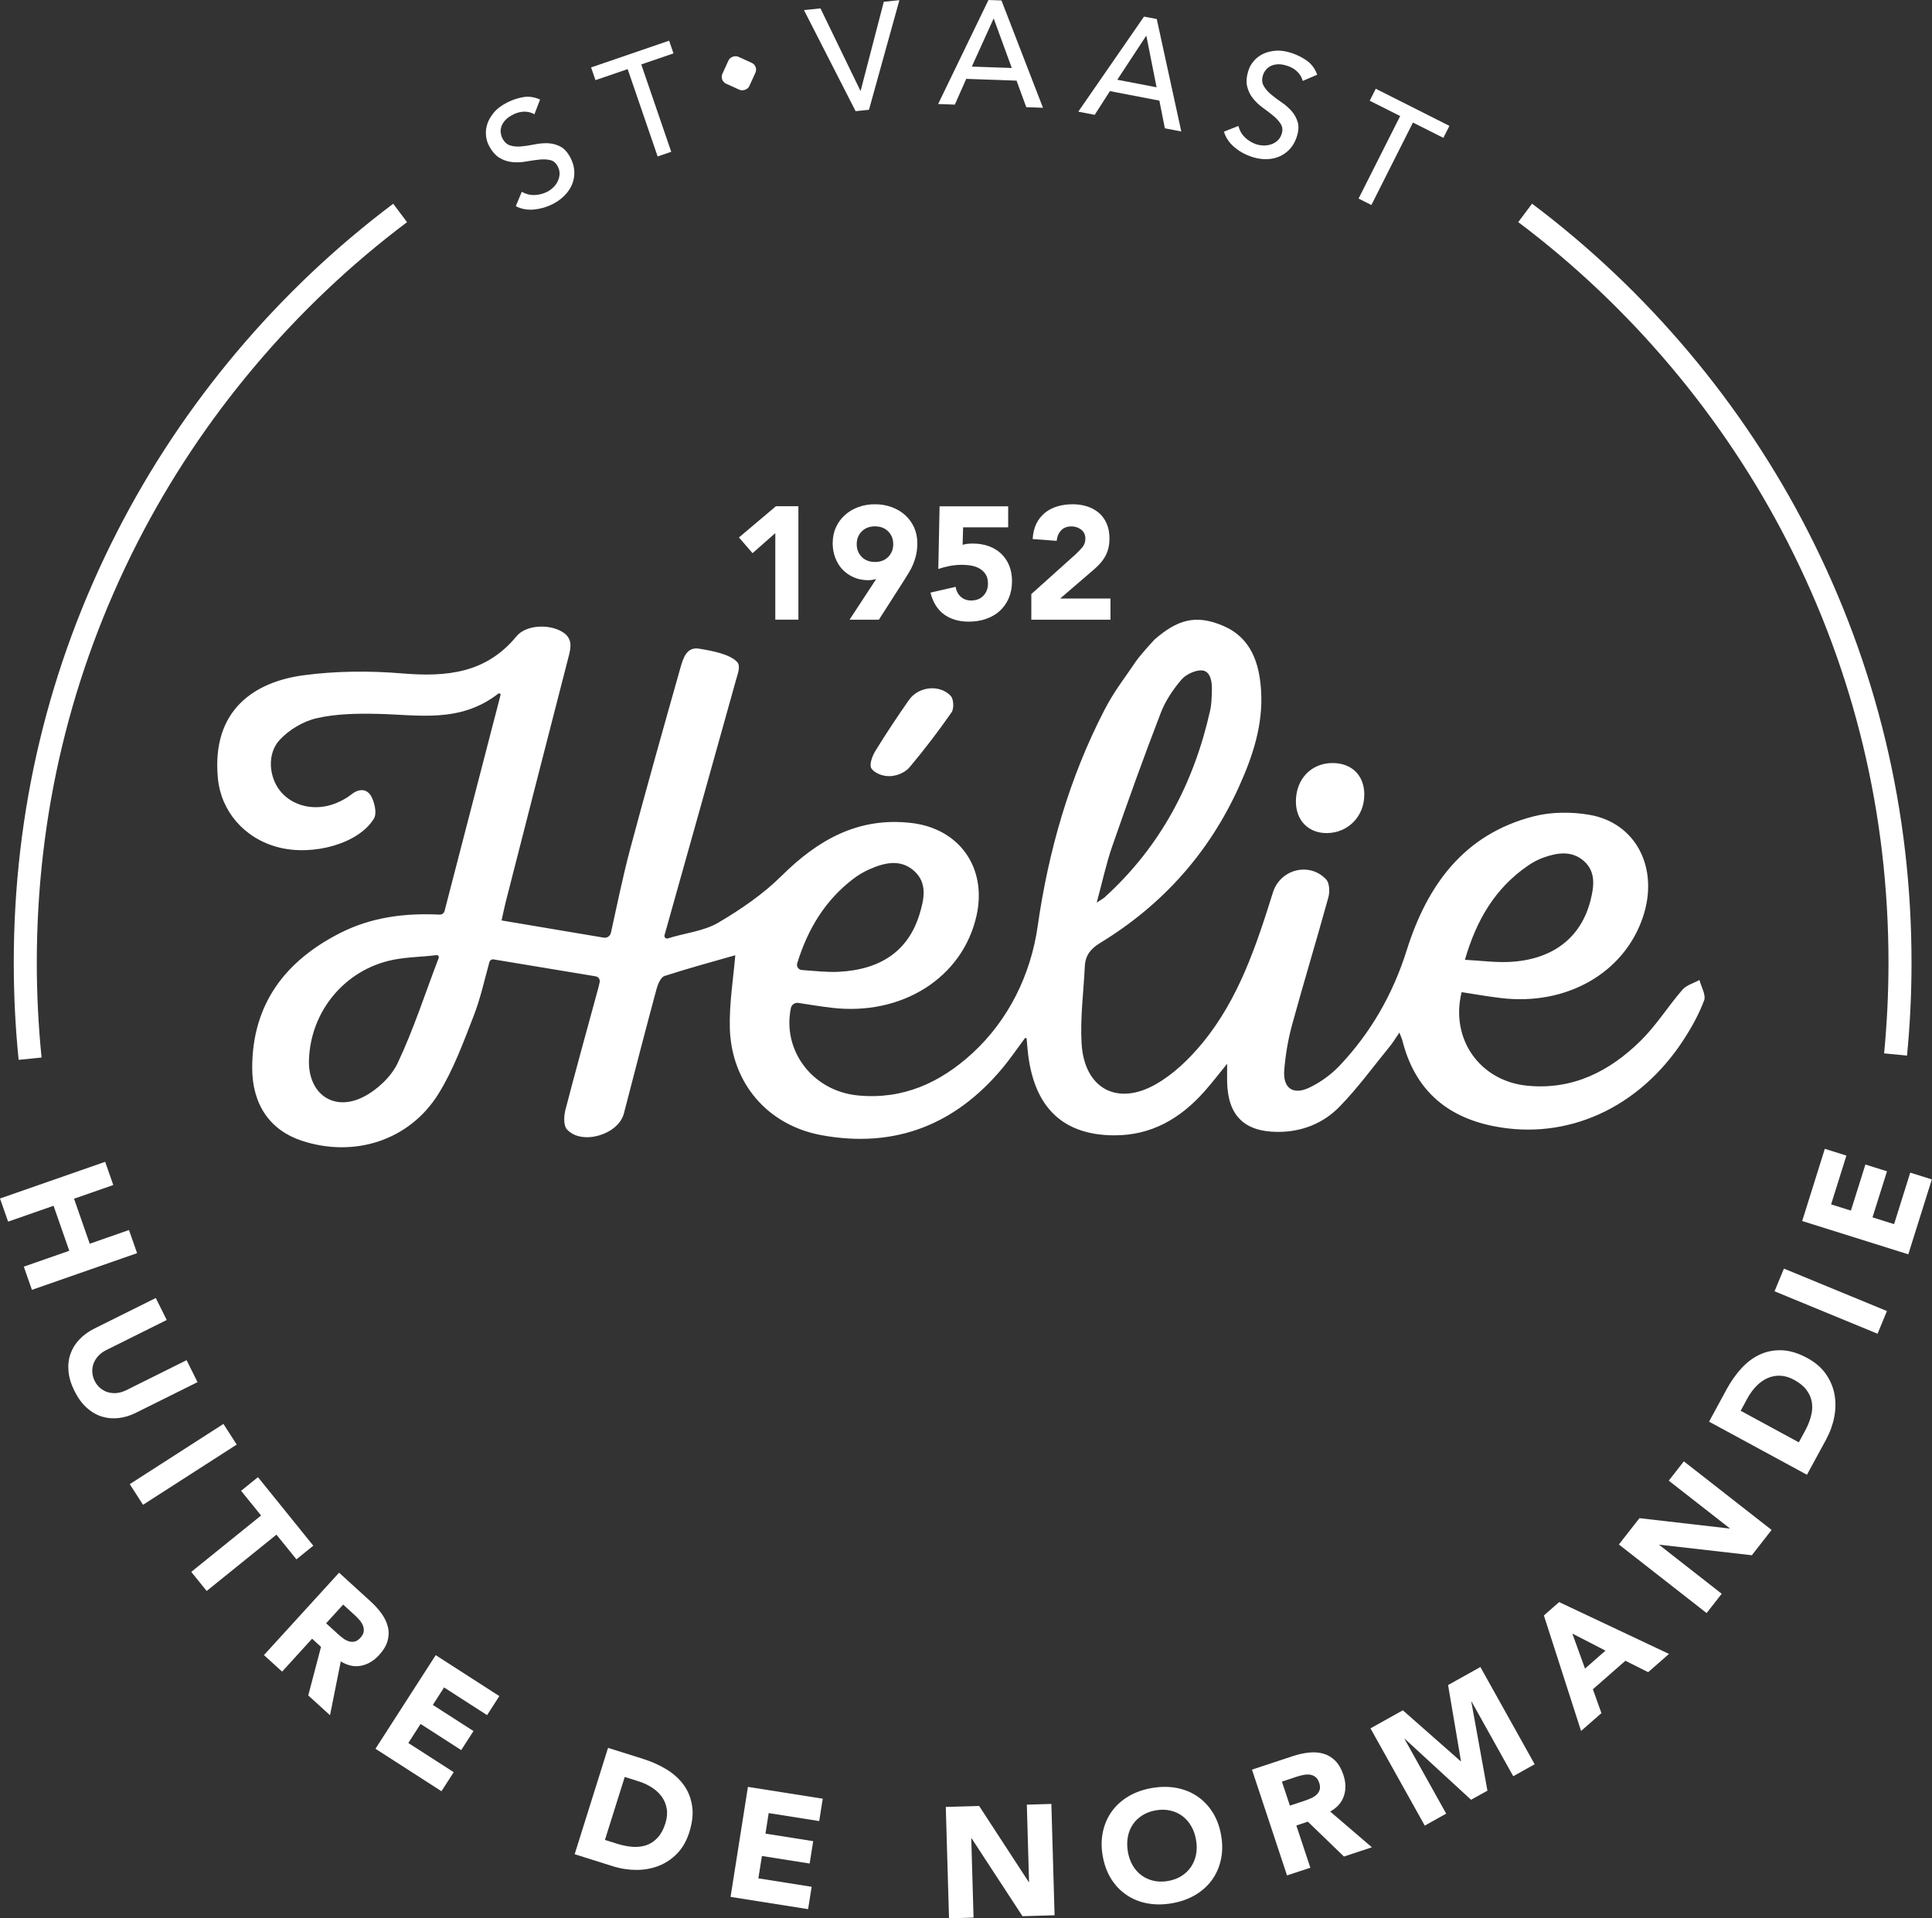 <?xml version="1.0" encoding="UTF-8"?><svg id="logo" xmlns="http://www.w3.org/2000/svg" viewBox="0 0 348.1 345.64"><rect x="0" y="0" width="348.1" height="345.64" fill="#333333" stroke="none"/><defs><style>.cls-1{fill:#fff;stroke-width:0px;}</style></defs><path class="cls-1" d="m185,187.2c-.02-.18-.25-.24-.36-.1-1.54,2.08-2.68,3.75-3.97,5.3-8.56,10.29-19.44,14.57-32.67,12.14-9.66-1.78-16.2-9.35-16.5-19.23-.13-4.5.64-9.02.98-13.19-3.92,1.12-8.37,2.32-12.75,3.74-.66.22-1.19,1.43-1.42,2.28-2.02,7.49-3.96,14.99-5.9,22.49-1,3.84-7.62,5.8-10.27,2.86-.63-.7-.55-2.42-.26-3.53,1.92-7.41,3.98-14.78,5.98-22.16.07-.26.13-.53.19-.85.09-.48-.23-.95-.72-1.03-6.1-1.01-12.13-2.01-18.39-3.05-.34-.06-.67.15-.76.48-.92,3.32-1.63,6.61-2.84,9.71-1.87,4.79-3.66,9.73-6.36,14.06-5.24,8.41-15.21,11.54-24.64,8.41-5.64-1.87-8.9-6.45-8.9-13.1,0-11.49,5.93-19.28,15.86-24.32,5.52-2.8,11.47-3.62,17.9-3.31.42.02.8-.25.9-.66,3.29-12.7,6.58-25.39,10.08-38.89.06-.24-.21-.42-.41-.26-6.92,5.37-14.41,3.79-21.73,3.64-3.66-.08-7.43-.03-10.97.78-2.43.55-4.99,2.08-6.69,3.92-2.31,2.5-1.91,6.65.06,9.14,2.23,2.82,6.32,3.77,10.05,2.27,1-.4,2-.94,2.84-1.61,1.4-1.11,2.82-1.01,3.57.38.6,1.12,1.03,3.02.49,3.95-2.67,4.52-10.97,6.86-17.29,5.2-6.15-1.62-10.28-6.54-10.84-12.41-1.2-12.54,6.87-17.42,15.38-18.57,5.86-.79,11.93-.83,17.83-.34,7.95.66,15.09,0,20.57-6.67,1.73-2.11,5.94-2.27,8.3-.8,1.71,1.06,1.61,2.51,1.18,4.17-3.82,14.82-7.61,29.65-11.4,44.48-.24.95-.43,1.91-.75,3.33,6.12,1.03,12.11,2.04,18.41,3.1.59.1,1.16-.28,1.29-.87,1.17-5.25,2.15-10.15,3.44-14.98,2.92-10.94,5.99-21.83,9.07-32.72.48-1.69,1.09-3.87,3.37-3.5,2.36.38,5.5.98,6.84,2.37.72.74.13,2.15-.16,3.2-4.27,15.36-8.59,30.7-12.9,46.05-.1.37.24.71.61.59,3.01-.98,6.42-1.27,9.08-2.84,4.06-2.39,8.07-5.13,11.4-8.43,6.57-6.52,13.87-10.65,23.4-9.53,8.68,1.01,13.64,8.11,11.73,16.68-2.49,11.19-13.43,18.14-26.16,16.61-2-.24-3.99-.56-5.96-.87-.61-.09-1.2.31-1.33.92-1.6,7.68,3.93,14.99,12.13,15.76,8.03.76,14.75-2.27,20.56-7.6,6.5-5.97,10.53-14.15,11.77-22.88,1.93-13.52,5.68-26.68,11.99-38.9,1.86-3.59,3.47-5.5,5.74-8.88.44-.65,1.92-2.38,3.33-3.9,4.06-3.5,7.34-4.63,12.4-2.45,4.99,2.15,6.49,6.66,6.8,11.71.37,6.15-1.51,11.79-3.99,17.27-5.41,11.95-13.81,21.32-25,28.14-1.71,1.04-2.67,2.24-2.77,4.19-.22,4.66-.86,9.34-.58,13.97.49,8.04,6.37,11.3,13.38,7.3,3.19-1.82,6.04-4.57,8.4-7.44,6.51-7.91,9.68-17.49,12.69-27.11,1.31-4.19,6.58-5.56,9.59-2.35.61.65.68,2.23.4,3.23-2.11,7.66-4.43,15.27-6.53,22.94-.73,2.67-1.2,5.45-1.42,8.21-.25,3.23,1.58,4.53,4.51,3.14,2.02-.96,3.96-2.37,5.5-4,5.61-5.94,9.58-12.89,12.04-20.71,3.69-11.75,10.29-20.93,22.86-24.17,3.17-.82,6.78-.84,10.03-.29,8.47,1.43,12.63,9.65,9.69,18.42-3.38,10.09-13.76,16.03-25.61,14.6-2.36-.28-4.71-.7-7.06-1.06-2.09,8.44,3.29,16.03,11.84,16.86,8.19.8,14.81-2.59,20.4-8.08,2.81-2.76,4.94-6.21,7.54-9.21.73-.84,2.03-1.19,3.07-1.76.32,1.24,1.21,2.7.84,3.68-.93,2.49-2.25,4.87-3.71,7.11-8.02,12.33-21.04,18.19-34.26,15.54-8.66-1.73-14.19-6.76-16.38-15.37-.09-.37-.26-.72-.55-1.49-.68,1-1.15,1.78-1.72,2.48-3.01,3.68-5.82,7.57-9.14,10.95-2.92,2.96-6.76,4.49-11.08,4.47-6-.03-8.96-2.93-9.1-8.98-.02-.87,0-1.74,0-3.29-1.61,1.97-2.78,3.5-4.05,4.93-4.34,4.91-9.57,8-16.36,7.96-9.03-.05-14.21-4.86-15.43-14.43-.1-.79-.16-1.58-.28-2.92Zm-105.96-14.6c.1-.26-.11-.53-.39-.5-2.61.33-5.29.33-7.86.85-8.62,1.76-14.81,9.2-15.12,17.98-.22,6.09,4.39,9.47,9.81,6.71,2.49-1.27,5-3.62,6.18-6.11,2.89-6.11,4.96-12.61,7.39-18.94Zm118.55-9.95c.81-.54,1.16-.72,1.44-.97,10.07-9.14,16.09-20.56,19.02-33.72.26-1.16.26-2.4.3-3.54.05-1.38-.15-3.43-1.72-3.62-1.04-.13-2.88.64-3.72,1.61-1.53,1.78-2.92,3.84-3.76,6.02-3.07,7.96-5.95,15.99-8.75,24.05-1.1,3.15-1.79,6.45-2.8,10.17Zm66.34,10.29c2.98.16,5.46.5,7.92.39,7.84-.35,13.03-4.32,14.74-11.16.61-2.44.97-5.05-1.16-6.98-2.18-1.97-4.81-1.57-7.33-.67-1.02.36-2,.9-2.89,1.52-5.82,4.03-9.19,9.71-11.27,16.91Zm-120.29.61c-.18.58.22,1.19.83,1.23,2.45.18,4.6.43,6.72.32,7.66-.41,12.49-3.89,14.47-10.32.83-2.7,1.49-5.63-.92-7.82-2.47-2.24-5.39-1.53-8.13-.31-1.02.45-1.99,1.03-2.88,1.71-5.01,3.83-8.13,8.9-10.09,15.19Z"/><path class="cls-1" d="m162.76,139.14c-1.52.9-3.43.97-4.94.05-.35-.21-.64-.46-.83-.76-.4-.66.17-2.21.73-3.12,1.91-3.12,3.95-6.17,6.04-9.17,1.69-2.44,5.49-2.89,7.53-.76.54.56.63,2.3.16,2.97-2.37,3.41-4.9,6.72-7.57,9.9-.3.36-.68.64-1.11.9Z"/><path class="cls-1" d="m245.81,143.2c.01,3.87-2.89,6.86-6.7,6.91-3.3.04-5.58-2.22-5.62-5.6-.05-4.03,2.68-6.98,6.5-7.02,3.54-.04,5.82,2.19,5.83,5.7Z"/><path class="cls-1" d="m139.69,96.06l-4.1,3.61-2.45-2.83,6.67-5.63h4.04v20.44h-4.16v-15.59Z"/><path class="cls-1" d="m157.85,104.34c-.23.06-.46.11-.69.14-.23.04-.47.06-.72.06-.96,0-1.84-.17-2.63-.52-.79-.35-1.46-.82-2.02-1.41-.56-.6-.99-1.3-1.3-2.12-.31-.82-.46-1.69-.46-2.61,0-1.06.2-2.02.59-2.87.39-.86.93-1.59,1.62-2.21.68-.62,1.49-1.09,2.41-1.43.92-.34,1.92-.51,3-.51s2.05.17,2.99.51c.93.34,1.74.81,2.43,1.43.68.62,1.22,1.35,1.62,2.21.39.86.59,1.81.59,2.87,0,.73-.07,1.4-.2,2.01-.13.61-.31,1.18-.53,1.72-.22.54-.48,1.05-.78,1.54-.3.49-.61,1-.94,1.52l-4.48,6.99h-5.28l4.79-7.31Zm-3.49-6.29c0,.92.3,1.69.91,2.3.61.61,1.4.91,2.38.91s1.78-.3,2.38-.91c.61-.61.91-1.37.91-2.3s-.3-1.69-.91-2.3c-.61-.61-1.4-.91-2.38-.91s-1.78.3-2.38.91c-.61.61-.91,1.37-.91,2.3Z"/><path class="cls-1" d="m181.64,95.02h-8.11l-.09,3.15c.44-.15,1.05-.23,1.82-.23,1.04,0,1.99.15,2.86.46.87.31,1.61.76,2.24,1.34.63.59,1.11,1.3,1.46,2.14.35.84.52,1.78.52,2.82,0,1.15-.2,2.18-.59,3.09-.39.91-.94,1.67-1.63,2.3-.69.63-1.52,1.1-2.47,1.43-.95.33-1.99.49-3.1.49-1.77,0-3.25-.43-4.45-1.3-1.19-.87-2.01-2.18-2.45-3.93l4.53-1.04c.12.73.42,1.32.92,1.78.5.45,1.13.68,1.88.68.92,0,1.66-.29,2.21-.87.55-.58.82-1.31.82-2.19,0-.67-.14-1.23-.42-1.66-.28-.43-.65-.78-1.1-1.04-.45-.26-.96-.44-1.52-.53-.56-.1-1.12-.14-1.67-.14-.71,0-1.43.07-2.15.2-.72.14-1.42.32-2.09.55l.23-11.29h12.36v3.81Z"/><path class="cls-1" d="m185.8,107.06l7.94-7.13c.4-.37.81-.78,1.21-1.24s.61-1,.61-1.62c0-.69-.25-1.24-.75-1.63-.5-.39-1.09-.59-1.76-.59-.81,0-1.44.25-1.89.75-.45.5-.71,1.12-.77,1.85l-4.33-.32c.06-1.06.28-1.98.66-2.76.38-.78.9-1.43,1.53-1.95s1.38-.91,2.24-1.17c.86-.26,1.79-.39,2.79-.39.92,0,1.79.13,2.6.39s1.51.65,2.11,1.16c.6.51,1.06,1.15,1.4,1.92.34.77.51,1.67.51,2.69,0,.65-.07,1.25-.2,1.78-.14.53-.32,1.01-.56,1.44-.24.43-.52.83-.85,1.2-.33.37-.68.72-1.07,1.07l-6.21,5.34h9.07v3.81h-14.26v-4.59Z"/><path class="cls-1" d="m18.95,209.35l1.46,4.17-7.07,2.47,2.83,8.11,7.07-2.47,1.46,4.17-18.95,6.61-1.46-4.18,8.19-2.86-2.83-8.11-8.19,2.86-1.46-4.17,18.95-6.61Z"/><path class="cls-1" d="m24.57,254.53c-1.07.53-2.13.86-3.18.98-1.06.12-2.07.03-3.05-.27-.98-.31-1.89-.84-2.73-1.6s-1.57-1.76-2.19-3c-.62-1.25-.98-2.44-1.08-3.58-.1-1.13.02-2.18.37-3.14.34-.96.88-1.83,1.62-2.6.74-.77,1.64-1.42,2.7-1.95l11.04-5.49,1.97,3.96-10.89,5.42c-.56.28-1.03.62-1.42,1.04-.39.41-.67.87-.86,1.36-.19.49-.27,1.01-.24,1.56.03.54.17,1.08.43,1.6.26.52.6.96,1.01,1.3.41.34.87.59,1.38.74.51.15,1.04.19,1.6.14.56-.06,1.12-.23,1.68-.5l10.89-5.42,1.97,3.96-11.04,5.49Z"/><path class="cls-1" d="m40.26,256.57l2.39,3.72-16.88,10.85-2.39-3.72,16.88-10.85Z"/><path class="cls-1" d="m47.04,273.07l-3.6-4.45,3.04-2.46,9.97,12.35-3.04,2.46-3.6-4.45-12.57,10.15-2.78-3.44,12.57-10.15Z"/><path class="cls-1" d="m61.09,283.37l5.74,5.23c.75.69,1.4,1.41,1.95,2.18.54.76.91,1.55,1.11,2.36.2.81.18,1.64-.05,2.49-.23.85-.74,1.71-1.53,2.58-.96,1.05-2.04,1.69-3.25,1.93-1.21.24-2.43-.02-3.66-.78l-1.94,9.7-3.92-3.57,2.3-8.75-1.61-1.47-5.4,5.93-3.27-2.98,13.52-14.83Zm-2.33,9.12l1.93,1.76c.29.27.61.54.96.82s.7.49,1.06.62c.36.14.73.17,1.11.11.38-.06.75-.3,1.12-.7.34-.38.54-.75.59-1.11.05-.36.01-.71-.12-1.05-.13-.33-.33-.66-.6-.99-.27-.32-.55-.62-.84-.88l-2.14-1.95-3.07,3.37Z"/><path class="cls-1" d="m78.5,298.23l11.47,7.38-2.21,3.43-7.75-4.99-2.02,3.15,7.32,4.71-2.21,3.43-7.32-4.71-2.21,3.43,8.18,5.26-2.21,3.43-11.89-7.65,10.86-16.88Z"/><path class="cls-1" d="m109.56,314.94l6.33,1.99c1.53.48,2.93,1.11,4.21,1.89,1.27.78,2.3,1.71,3.09,2.8.79,1.09,1.29,2.34,1.51,3.76.22,1.42.05,3-.5,4.75-.49,1.55-1.21,2.82-2.17,3.82-.96,1-2.06,1.74-3.3,2.23-1.24.49-2.58.74-4.01.75-1.43,0-2.85-.21-4.28-.66l-6.9-2.17,6.01-19.15Zm-.57,16.58l2.19.69c.97.31,1.91.49,2.81.56.9.06,1.73-.04,2.49-.3.76-.27,1.43-.72,2.02-1.36s1.05-1.5,1.39-2.58c.29-.94.38-1.81.24-2.61-.13-.8-.43-1.53-.88-2.16-.45-.64-1.05-1.2-1.78-1.67-.73-.48-1.54-.85-2.42-1.13l-2.49-.78-3.57,11.36Z"/><path class="cls-1" d="m134.77,321.97l13.47,2.13-.64,4.03-9.1-1.44-.58,3.7,8.6,1.36-.64,4.03-8.6-1.36-.64,4.03,9.6,1.52-.64,4.03-13.97-2.21,3.13-19.82Z"/><path class="cls-1" d="m170.41,325.58l6.01-.17,8.93,13.7h.06s-.4-13.94-.4-13.94l4.42-.13.58,20.06-5.78.17-9.17-14.03h-.06s.41,14.28.41,14.28l-4.42.13-.58-20.06Z"/><path class="cls-1" d="m198.67,334.35c-.27-1.58-.24-3.06.08-4.44.32-1.38.87-2.59,1.67-3.66.8-1.06,1.81-1.95,3.03-2.65,1.22-.7,2.61-1.18,4.16-1.44,1.55-.26,3.01-.26,4.4,0,1.39.27,2.63.77,3.73,1.52s2.03,1.72,2.77,2.91c.75,1.2,1.25,2.59,1.52,4.17.27,1.58.24,3.06-.08,4.44-.32,1.38-.87,2.59-1.67,3.66-.8,1.06-1.81,1.95-3.03,2.65-1.22.7-2.61,1.18-4.16,1.44-1.55.26-3.01.26-4.4,0s-2.63-.77-3.73-1.52c-1.1-.74-2.03-1.72-2.77-2.91s-1.25-2.59-1.52-4.17Zm4.53-.76c.16.93.44,1.76.86,2.49.42.73.95,1.33,1.58,1.8.64.48,1.36.81,2.17,1,.81.19,1.68.21,2.61.05.93-.16,1.75-.46,2.45-.9s1.27-.99,1.72-1.65c.44-.66.75-1.4.91-2.22.16-.82.16-1.7,0-2.63-.15-.91-.44-1.74-.86-2.47-.42-.73-.95-1.34-1.58-1.82-.64-.48-1.36-.81-2.17-1-.81-.19-1.68-.21-2.61-.05-.93.16-1.75.46-2.45.9-.7.44-1.28.99-1.72,1.65s-.75,1.4-.9,2.24-.16,1.7,0,2.62Z"/><path class="cls-1" d="m225.58,318.86l7.37-2.44c.97-.32,1.92-.53,2.85-.63.93-.1,1.8-.04,2.6.18.8.22,1.52.64,2.15,1.26.63.62,1.13,1.48,1.5,2.59.45,1.35.48,2.6.09,3.78-.39,1.17-1.21,2.11-2.47,2.81l7.51,6.44-5.03,1.67-6.51-6.29-2.07.69,2.52,7.61-4.2,1.39-6.31-19.05Zm6.81,6.49l2.48-.82c.38-.12.77-.27,1.18-.44.41-.17.77-.37,1.06-.62.3-.25.51-.55.64-.91.13-.36.11-.8-.06-1.32-.16-.48-.39-.84-.68-1.06-.29-.22-.62-.36-.97-.41-.36-.05-.74-.04-1.15.04-.41.08-.81.18-1.18.3l-2.74.91,1.44,4.33Z"/><path class="cls-1" d="m246.92,311.43l5.84-3.26,10.42,9.18.05-.03-2.32-13.7,5.82-3.25,9.78,17.52-3.86,2.16-7.5-13.44-.05.03,2.9,16.01-2.95,1.64-11.93-10.97-.05.03,7.5,13.44-3.86,2.16-9.78-17.52Z"/><path class="cls-1" d="m278.17,291.08l2.75-2.41,19.79,9.34-3.75,3.29-4.1-2.06-5.86,5.14,1.54,4.3-3.67,3.21-6.7-20.81Zm5.13,3.27l2.28,6.3,3.69-3.23-5.96-3.07Z"/><path class="cls-1" d="m291.69,278.28l3.7-4.73,16.24,1.87.03-.04-10.99-8.59,2.72-3.48,15.81,12.36-3.56,4.56-16.65-1.9-.03.04,11.25,8.8-2.72,3.48-15.81-12.36Z"/><path class="cls-1" d="m307.94,256.15l3.16-5.83c.77-1.41,1.65-2.67,2.66-3.77,1.01-1.1,2.12-1.93,3.34-2.49s2.55-.82,3.98-.76c1.43.06,2.95.52,4.56,1.4,1.43.78,2.54,1.73,3.33,2.86.79,1.13,1.31,2.35,1.56,3.67.24,1.31.23,2.67-.04,4.08-.27,1.4-.76,2.76-1.47,4.07l-3.45,6.35-17.64-9.57Zm16.16,3.74l1.1-2.02c.49-.9.85-1.78,1.08-2.65.24-.87.3-1.7.18-2.5-.12-.79-.43-1.54-.95-2.24-.51-.7-1.27-1.32-2.27-1.86-.86-.47-1.7-.71-2.52-.74-.81-.02-1.58.13-2.29.45-.71.32-1.37.8-1.98,1.42-.61.63-1.13,1.35-1.58,2.16l-1.24,2.29,10.46,5.68Z"/><path class="cls-1" d="m319.73,232.67l1.69-4.09,18.56,7.65-1.69,4.09-18.56-7.65Z"/><path class="cls-1" d="m324.71,220.01l4.08-13.01,3.89,1.22-2.76,8.79,3.57,1.12,2.61-8.3,3.89,1.22-2.61,8.3,3.89,1.22,2.91-9.28,3.89,1.22-4.24,13.5-19.15-6.01Z"/><path class="cls-1" d="m94.03,34.56c.73.42,1.5.61,2.29.58.8-.03,1.54-.22,2.23-.56.39-.19.75-.45,1.09-.77.34-.32.62-.68.82-1.09.21-.41.33-.84.36-1.29.03-.46-.07-.92-.3-1.39-.33-.66-.79-1.06-1.38-1.19-.59-.14-1.25-.17-1.99-.09-.73.08-1.52.19-2.36.34-.84.15-1.66.19-2.48.11-.81-.08-1.59-.33-2.33-.78s-1.39-1.22-1.95-2.32c-.25-.5-.41-1.08-.47-1.75-.06-.67.02-1.35.25-2.05.23-.7.64-1.39,1.21-2.07.57-.68,1.37-1.27,2.4-1.79.93-.47,1.89-.78,2.87-.95.98-.17,1.99-.02,3.02.44l-1.02,2.65c-.51-.3-1.1-.46-1.77-.47-.67,0-1.34.16-2.01.49-.64.32-1.13.67-1.48,1.05-.34.38-.57.77-.7,1.16-.12.39-.16.77-.11,1.13.05.36.14.66.27.92.36.72.85,1.17,1.46,1.35.61.18,1.28.23,2.02.16.74-.07,1.52-.19,2.35-.36.83-.17,1.64-.24,2.43-.21.79.04,1.54.24,2.25.62.71.38,1.32,1.08,1.84,2.11.41.82.62,1.64.64,2.45.02.82-.13,1.58-.43,2.29-.3.71-.76,1.37-1.36,1.98-.6.6-1.31,1.11-2.13,1.52-1.09.55-2.22.87-3.4.98-1.17.1-2.25-.1-3.23-.61l1.08-2.59Z"/><path class="cls-1" d="m113.1,12.45l-5.81,1.99-.79-2.29,14.06-4.82.79,2.29-5.81,1.99,5.4,15.74-2.45.84-5.4-15.74Z"/><path class="cls-1" d="m144.86,1.82l2.97-.31,7.19,14.84h.05S159.24.32,159.24.32l2.81-.29-5.48,19.75-2.41.25-9.3-18.2Z"/><path class="cls-1" d="m178.1,0l2.34.08,7.48,19.34-3.01-.11-1.75-4.78-9.07-.32-2.05,4.64-3.01-.11L178.1,0Zm4.2,12.25l-3.24-8.87h-.05s-3.91,8.62-3.91,8.62l7.21.25Z"/><path class="cls-1" d="m206.12,2.99l2.3.44,4.42,20.26-2.96-.57-.99-4.99-8.91-1.71-2.74,4.27-2.96-.57,11.85-17.14Zm2.27,12.75l-1.84-9.27h-.05s-5.19,7.9-5.19,7.9l7.09,1.36Z"/><path class="cls-1" d="m223.13,22.71c.21.81.61,1.5,1.18,2.05.58.55,1.23.95,1.96,1.21.41.14.84.22,1.31.24.47.02.92-.04,1.36-.17.44-.13.83-.35,1.18-.65.35-.3.61-.69.78-1.18.24-.7.2-1.3-.11-1.82-.31-.52-.76-1.01-1.32-1.49-.57-.47-1.2-.96-1.89-1.45-.69-.5-1.29-1.06-1.81-1.7-.51-.63-.87-1.37-1.07-2.21-.2-.84-.1-1.85.3-3.02.18-.53.49-1.05.93-1.56.43-.51.98-.93,1.65-1.25.66-.32,1.44-.51,2.32-.58.89-.06,1.87.09,2.96.47.98.34,1.88.8,2.68,1.39.8.58,1.4,1.41,1.79,2.47l-2.61,1.12c-.14-.58-.44-1.11-.9-1.59-.46-.48-1.05-.85-1.76-1.09-.68-.24-1.27-.34-1.78-.32-.51.02-.95.13-1.32.31-.37.19-.66.42-.89.7-.22.28-.38.56-.47.83-.26.76-.25,1.42.05,1.98.3.56.73,1.08,1.3,1.56s1.2.96,1.9,1.43c.7.47,1.31,1,1.84,1.59s.9,1.27,1.13,2.04c.23.77.15,1.7-.23,2.79-.3.86-.74,1.59-1.31,2.17-.57.58-1.22,1.01-1.94,1.29-.72.28-1.51.42-2.36.41s-1.71-.17-2.57-.47c-1.15-.4-2.18-.98-3.07-1.75-.89-.77-1.5-1.68-1.81-2.74l2.61-1.03Z"/><path class="cls-1" d="m252.27,20.91l-5.48-2.76,1.09-2.16,13.27,6.69-1.09,2.16-5.48-2.76-7.49,14.86-2.31-1.16,7.49-14.86Z"/><rect class="cls-1" x="130.47" y="10.53" width="5.33" height="5.33" rx="1.34" ry="1.34" transform="translate(200.29 -102.51) rotate(114.47)"/><path class="cls-1" d="m343.6,190.2l-4.13-.4c.52-5.38.79-10.87.79-16.32,0-26.69-6.11-52.18-18.16-75.78-11.5-22.51-28.29-42.45-48.55-57.68l2.49-3.32c20.77,15.6,37.97,36.04,49.75,59.11,12.35,24.19,18.62,50.32,18.62,77.66,0,5.58-.27,11.2-.81,16.72Z"/><path class="cls-1" d="m3.36,190.96c-.59-5.77-.88-11.65-.88-17.48,0-27.35,6.26-53.48,18.62-77.66,11.78-23.07,28.99-43.51,49.75-59.11l2.49,3.32c-20.26,15.22-37.05,35.17-48.55,57.68-12.05,23.6-18.16,49.09-18.16,75.78,0,5.69.29,11.43.86,17.06l-4.13.42Z"/></svg>
